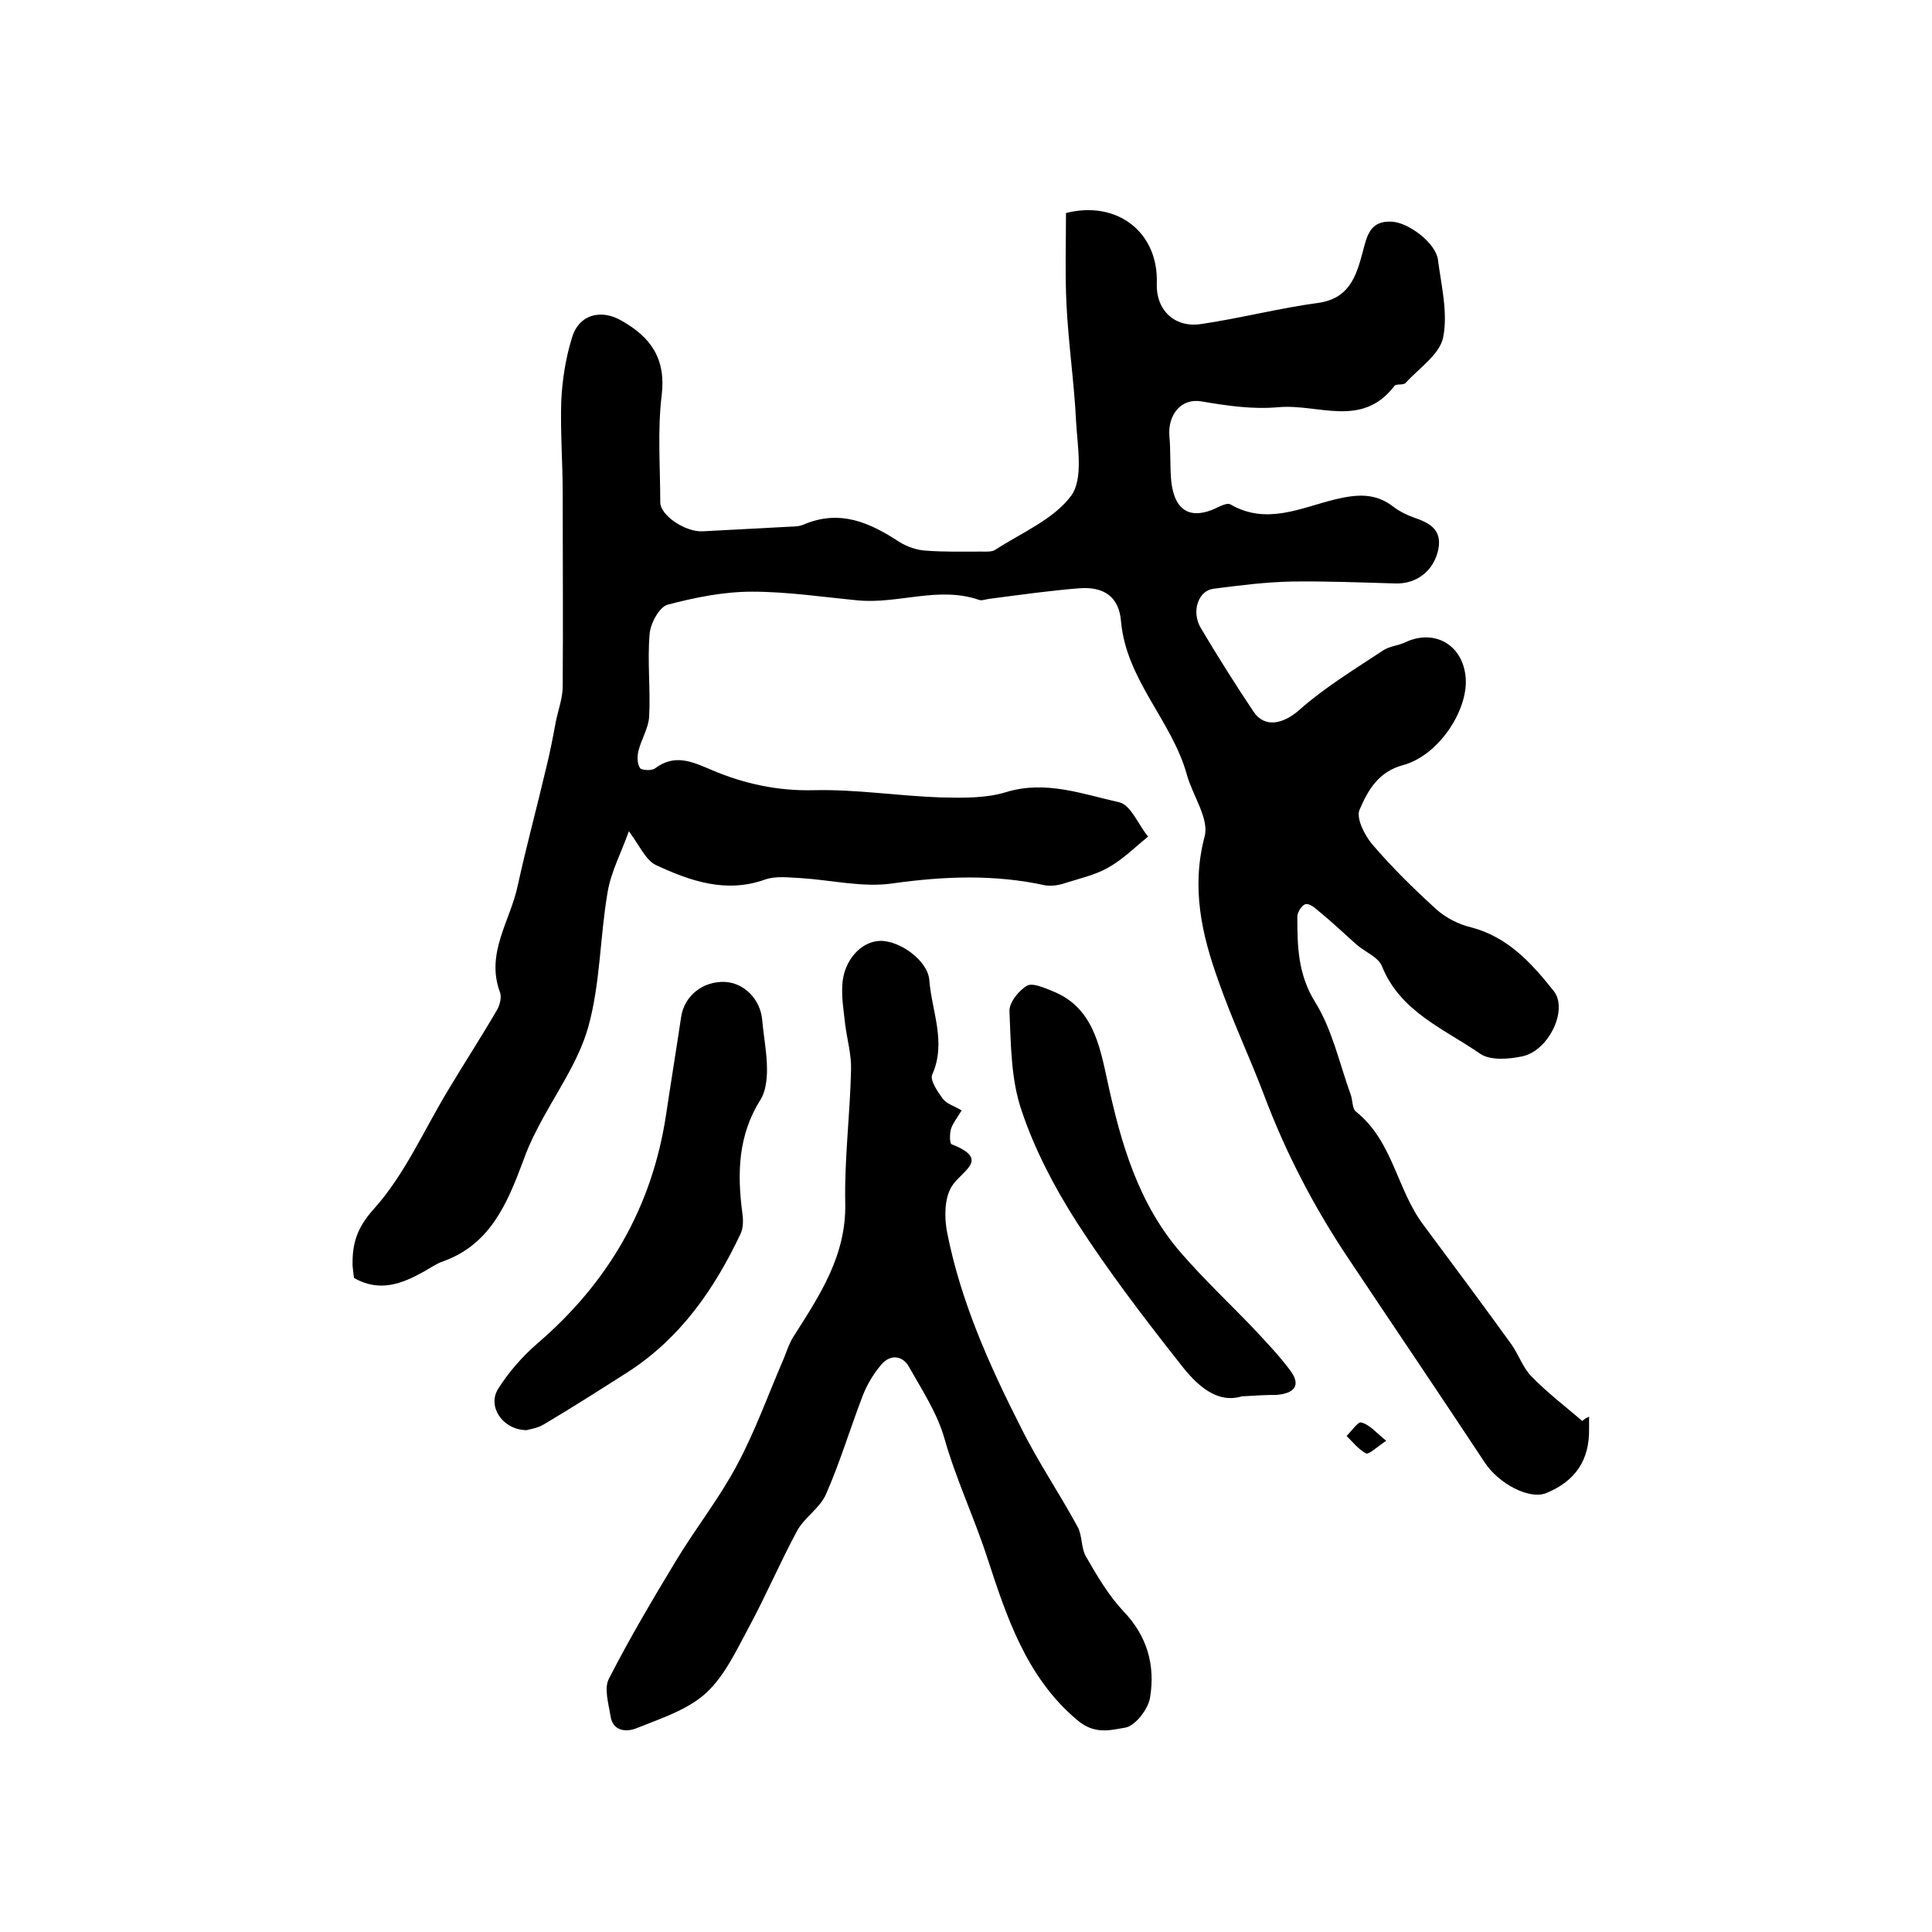 <?xml version="1.0" encoding="utf-8"?>
<!-- Generator: Adobe Illustrator 22.0.0, SVG Export Plug-In . SVG Version: 6.00 Build 0)  -->
<svg version="1.1" id="图层_1" xmlns="http://www.w3.org/2000/svg" xmlns:xlink="http://www.w3.org/1999/xlink" x="0px" y="0px"
	 viewBox="0 0 400 400" style="enable-background:new 0 0 400 400;" xml:space="preserve">
<style type="text/css">
	.st0{fill:#FFFFFF;}
</style>
<g>
	
	<path d="M329,293.3c0,0.8,0,1.7,0,2.5c0.1,6.5-2.8,10.8-8.8,13.3c-3.5,1.5-9.9-1.9-12.8-6.3c-9.3-14.1-18.8-28.1-28.2-42.2
		c-7.1-10.6-13-21.9-17.5-33.9c-3-7.9-6.6-15.5-9.4-23.5c-3.5-9.7-5.7-19.4-2.9-30c1-3.7-2.5-8.5-3.7-12.9
		c-3.1-11.1-12.5-19.5-13.6-31.6c-0.4-5.2-3.6-7.3-8.7-6.9c-6.3,0.5-12.5,1.4-18.7,2.2c-0.7,0.1-1.4,0.4-2,0.2
		c-8.4-2.9-16.7,0.9-25.1,0.1c-7.3-0.7-14.6-1.8-21.9-1.8c-5.9,0-11.8,1.2-17.5,2.7c-1.7,0.5-3.5,3.8-3.7,6
		c-0.5,5.7,0.2,11.4-0.1,17.1c-0.1,2.4-1.6,4.7-2.2,7.1c-0.3,1.2-0.3,2.7,0.3,3.6c0.3,0.5,2.4,0.6,3.1,0.1c4.1-3.1,7.7-1.4,11.7,0.3
		c6.8,2.9,13.8,4.4,21.3,4.2c8.7-0.2,17.4,1.2,26.2,1.5c4.5,0.1,9.3,0.2,13.5-1.1c8.2-2.5,15.8,0.4,23.4,2.1c2.4,0.5,4,4.7,6,7.1
		c-2.7,2.2-5.2,4.7-8.2,6.4c-2.8,1.6-6.1,2.3-9.2,3.3c-1.2,0.4-2.7,0.6-3.9,0.4c-10.5-2.3-20.9-1.9-31.6-0.4
		c-6.1,0.9-12.7-0.7-19-1.1c-2.5-0.1-5.1-0.5-7.4,0.3c-8.1,2.9-15.5,0.3-22.6-3c-2.1-1-3.3-3.9-5.6-7c-1.6,4.5-3.7,8.4-4.4,12.6
		c-1.6,9.3-1.5,18.9-4,27.9c-2.1,7.5-7,14.1-10.6,21.2c-1.1,2.1-2.1,4.3-2.9,6.6c-3.3,8.8-6.8,17.3-16.7,20.8
		c-1.4,0.5-2.6,1.4-3.9,2.1c-4.5,2.5-9.1,4.3-14.4,1.3c-0.1-0.6-0.2-1.6-0.3-2.5c-0.1-4.5,0.8-7.8,4.4-11.8
		c6.4-7.1,10.4-16.4,15.5-24.8c3.3-5.5,6.8-10.9,10-16.4c0.6-1,1-2.7,0.6-3.7c-3-8.1,2.2-14.8,3.7-22.1c1.8-8.2,4-16.3,5.9-24.4
		c0.8-3.2,1.4-6.4,2-9.6c0.5-2.4,1.4-4.8,1.4-7.2c0.1-13.3,0-26.7,0-40c0-6.3-0.5-12.7-0.3-19c0.2-4.4,0.9-8.9,2.2-13.1
		c1.4-4.9,6-6.1,10.3-3.6c6,3.4,9.2,7.8,8.3,15.4c-0.9,7.3-0.3,14.8-0.3,22.2c0,2.7,5.2,6.2,8.8,6c5.7-0.3,11.3-0.6,17-0.9
		c1.3-0.1,2.8,0,3.9-0.5c7.5-3.2,13.7-0.4,19.8,3.6c1.6,1,3.6,1.7,5.5,1.8c3.8,0.3,7.7,0.2,11.5,0.2c1,0,2.2,0.1,2.9-0.4
		c5.4-3.5,12.1-6.3,15.7-11.2c2.5-3.5,1.3-10,1-15.2c-0.4-8.2-1.6-16.3-2-24.4c-0.3-6.3-0.1-12.7-0.1-18.9
		c10.7-2.7,19.2,4.1,18.8,14.6c-0.2,5.4,3.6,9.2,9.1,8.4c8.2-1.2,16.2-3.3,24.4-4.4c6.3-0.9,7.8-5.5,9.1-10.4
		c0.9-3.4,1.5-6.7,6.1-6.4c3.5,0.2,9,4.4,9.5,7.8c0.7,5.4,2.1,11,1.1,16.1c-0.7,3.6-5,6.4-7.8,9.5c-0.5,0.5-1.9,0.1-2.3,0.6
		c-6.7,8.8-15.7,3.7-23.9,4.4c-5.6,0.5-10.7-0.3-16.1-1.2c-4.2-0.7-6.9,2.8-6.6,7.1c0.3,3.1,0.1,6.3,0.4,9.5c0.7,6.2,4.1,8,9.5,5.4
		c0.8-0.4,2.1-1,2.7-0.7c7.5,4.4,14.7,0.7,21.7-1c4.6-1.1,8.4-1.4,12.2,1.6c1.2,0.9,2.6,1.6,4,2.1c3.2,1.1,6,2.4,5.2,6.6
		c-0.9,4.4-4.4,7.2-8.8,7.1c-7.2-0.2-14.3-0.5-21.5-0.4c-5.4,0.1-10.9,0.8-16.3,1.5c-3.1,0.4-4.6,4.7-2.6,8.1
		c3.5,5.9,7.1,11.6,10.9,17.3c2.4,3.6,6.3,2.5,9.5-0.3c5.3-4.7,11.4-8.4,17.3-12.3c1.3-0.9,3.1-1,4.6-1.7c5.9-2.8,11.7,0.3,12.5,6.8
		c0.9,6.8-5.4,16.6-12.9,18.6c-5.2,1.4-7.3,5.3-9,9.2c-0.8,1.7,1,5.3,2.6,7.2c4.1,4.8,8.6,9.2,13.2,13.4c2,1.8,4.7,3.2,7.3,3.8
		c7.6,2,12.5,7.4,17.1,13.2c3,3.8-1,12.3-6.5,13.5c-2.8,0.6-6.6,0.9-8.7-0.5c-7.5-5.2-16.6-8.7-20.4-18.2c-0.8-1.9-3.5-2.9-5.2-4.4
		c-2.6-2.3-5.1-4.7-7.8-6.9c-0.8-0.7-2-1.7-2.8-1.5c-0.8,0.2-1.7,1.7-1.7,2.6c0,6.1,0.1,11.9,3.7,17.7c3.5,5.6,5,12.6,7.3,19
		c0.5,1.2,0.3,3.1,1.2,3.7c7.6,6.1,8.4,16.1,13.9,23.4c6.1,8.2,12.2,16.4,18.2,24.7c1.5,2.1,2.4,4.9,4.2,6.7c3.2,3.3,7,6.2,10.5,9.2
		C328.1,293.7,328.6,293.5,329,293.3z"/>
	<path d="M199.1,229.9c-0.9,1.5-1.8,2.6-2.2,3.8c-0.3,1-0.3,3,0.1,3.2c8.2,3.2,2.1,5.4,0,8.8c-1.5,2.5-1.5,6.5-0.9,9.5
		c2.8,14.2,8.7,27.4,15.2,40.2c3.5,7.1,8,13.7,11.8,20.7c1,1.8,0.7,4.3,1.7,6.1c2.3,4,4.7,8.1,7.8,11.4c5,5.2,6.6,11.3,5.5,17.9
		c-0.4,2.4-3.1,5.9-5.2,6.2c-3,0.5-6.3,1.5-9.9-1.6c-10.6-8.9-14.7-21.7-18.6-33.6c-2.7-8.3-6.5-16.3-8.9-24.8
		c-1.5-5.2-4.6-9.9-7.3-14.7c-1.4-2.5-4-2.6-5.8-0.4c-1.6,1.9-2.9,4.1-3.8,6.4c-2.6,6.8-4.7,13.8-7.6,20.4c-1.3,2.9-4.5,4.8-6,7.6
		c-3.5,6.5-6.4,13.3-9.9,19.8c-2.6,4.8-5,10.1-8.9,13.7c-3.8,3.5-9.4,5.3-14.4,7.3c-1.9,0.8-4.9,0.8-5.4-2.5
		c-0.4-2.6-1.4-5.8-0.3-7.8c4.3-8.4,9.1-16.5,14-24.6c4-6.6,8.9-12.8,12.5-19.6c3.8-7.1,6.5-14.7,9.7-22.1c0.6-1.5,1.1-3.1,2-4.5
		c5.4-8.5,10.9-16.7,10.7-27.5c-0.2-9.2,1-18.5,1.2-27.7c0.1-3.1-0.8-6.2-1.2-9.3c-0.3-2.8-0.8-5.6-0.6-8.4c0.3-5,3.9-8.9,7.8-9
		c4.1-0.1,9.9,4.1,10.2,8.1c0.5,6.5,3.6,12.9,0.6,19.6c-0.5,1.1,1.1,3.5,2.2,5C196.1,228.6,197.6,229,199.1,229.9z"/>
	<path d="M109,296.1c-5-0.1-8.1-4.9-5.9-8.5c2.2-3.5,5-6.7,8.1-9.4c14.7-12.6,23.8-28.2,26.7-47.4c1-6.7,2.1-13.4,3.1-20.1
		c0.6-4.5,4.5-7.6,9.1-7.4c4,0.2,7.3,3.6,7.7,7.8c0.3,3.5,1,6.9,1,10.4c0,2-0.3,4.5-1.3,6.1c-4.7,7.4-4.9,15.3-3.8,23.6
		c0.2,1.4,0.2,3.1-0.4,4.3c-5.4,11.4-12.4,21.5-23.2,28.5c-5.8,3.7-11.6,7.4-17.5,10.9C111.3,295.7,109.7,295.9,109,296.1z"/>
	<path d="M257.1,289.1c-5.3,1.6-9.5-2.5-12.8-6.8c-7.5-9.5-14.9-19.2-21.4-29.3c-4.6-7.2-8.7-15-11.4-23.1
		c-2.2-6.4-2.2-13.6-2.5-20.5c-0.1-1.8,1.9-4.3,3.6-5.3c1.1-0.7,3.6,0.4,5.3,1.1c8.4,3.3,9.8,11.4,11.4,18.7
		c2.8,12.9,6.4,25.4,15.3,35.6c4.6,5.3,9.8,10.2,14.7,15.3c2.7,2.9,5.5,5.8,7.8,8.9c2.4,3.2,0.8,4.8-2.8,5.1
		C262.3,288.8,260.3,288.9,257.1,289.1z"/>
	<path d="M287,298.3c-2.1,1.4-3.6,2.9-4.2,2.6c-1.5-0.8-2.7-2.3-4-3.6c1-1,2.4-3,3-2.8C283.5,294.9,284.8,296.5,287,298.3z"/>
</g>
</svg>
